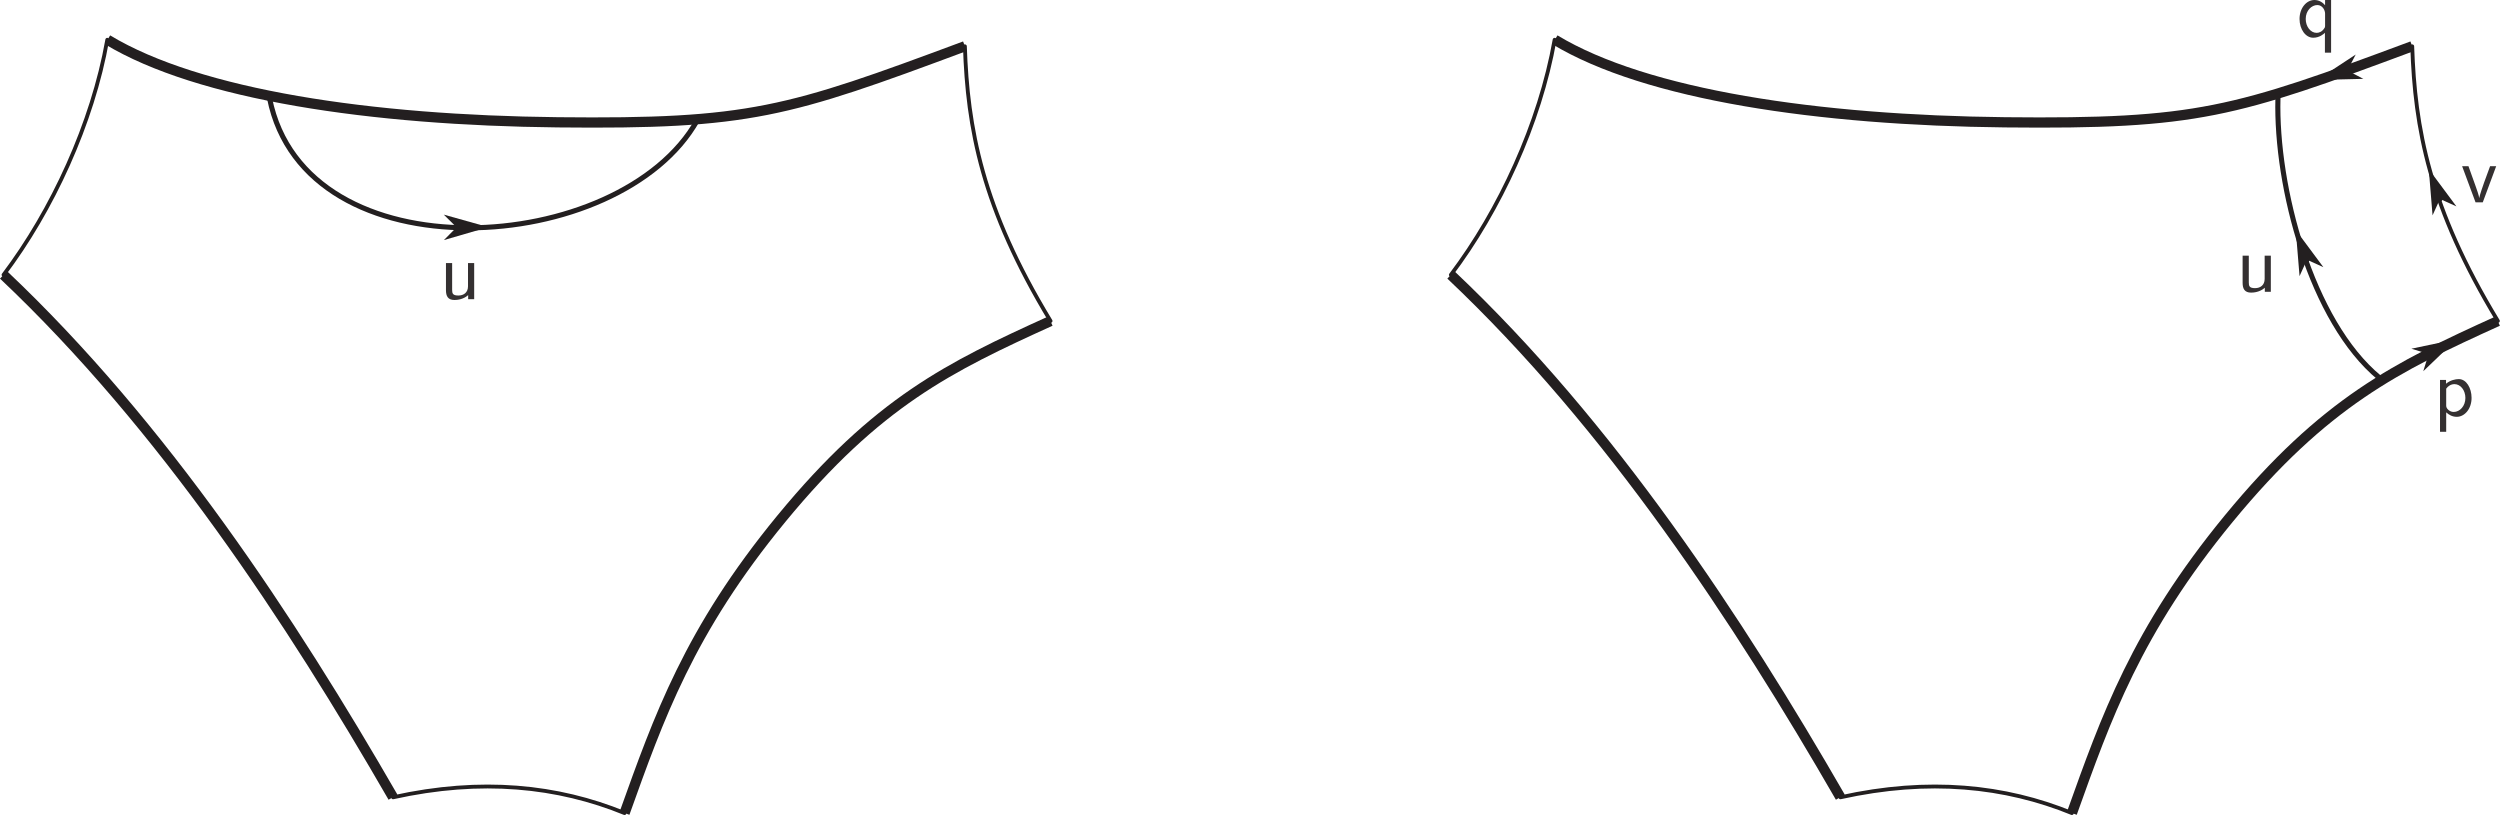 <?xml version="1.0" encoding="UTF-8" standalone="no"?>
<!-- Created with Inkscape (http://www.inkscape.org/) -->

<svg
   version="1.1"
   id="svg1"
   width="369.413"
   height="120.428"
   viewBox="0 0 369.413 120.428"
   xmlns="http://www.w3.org/2000/svg"
   xmlns:svg="http://www.w3.org/2000/svg">
  <defs
     id="defs1">
    <clipPath
       clipPathUnits="userSpaceOnUse"
       id="clipPath2">
      <path
         d="M 0,91 H 278 V 0 H 0 Z"
         transform="translate(-69.941,-0.609)"
         id="path2" />
    </clipPath>
    <clipPath
       clipPathUnits="userSpaceOnUse"
       id="clipPath4">
      <path
         d="M 0,91 H 278 V 0 H 0 Z"
         transform="translate(-44.284,-2.356)"
         id="path4" />
    </clipPath>
    <clipPath
       clipPathUnits="userSpaceOnUse"
       id="clipPath6">
      <path
         d="M 0,91 H 278 V 0 H 0 Z"
         transform="translate(-1.11,-60.252)"
         id="path6" />
    </clipPath>
    <clipPath
       clipPathUnits="userSpaceOnUse"
       id="clipPath8">
      <path
         d="M 0,91 H 278 V 0 H 0 Z"
         transform="translate(-12.61,-86.31)"
         id="path8" />
    </clipPath>
    <clipPath
       clipPathUnits="userSpaceOnUse"
       id="clipPath10">
      <path
         d="M 0,91 H 278 V 0 H 0 Z"
         transform="translate(-107.651,-85.592)"
         id="path10" />
    </clipPath>
    <clipPath
       clipPathUnits="userSpaceOnUse"
       id="clipPath12">
      <path
         d="M 0,91 H 278 V 0 H 0 Z"
         transform="translate(-117.146,-55.147)"
         id="path12" />
    </clipPath>
    <clipPath
       clipPathUnits="userSpaceOnUse"
       id="clipPath14">
      <path
         d="M 0,91 H 278 V 0 H 0 Z"
         transform="translate(-268.051,-85.592)"
         id="path14" />
    </clipPath>
    <clipPath
       clipPathUnits="userSpaceOnUse"
       id="clipPath16">
      <path
         d="M 0,91 H 278 V 0 H 0 Z"
         transform="translate(-277.546,-55.147)"
         id="path16" />
    </clipPath>
    <clipPath
       clipPathUnits="userSpaceOnUse"
       id="clipPath18">
      <path
         d="M 0,91 H 278 V 0 H 0 Z"
         transform="translate(-230.341,-0.609)"
         id="path18" />
    </clipPath>
    <clipPath
       clipPathUnits="userSpaceOnUse"
       id="clipPath20">
      <path
         d="M 0,91 H 278 V 0 H 0 Z"
         transform="translate(-204.684,-2.356)"
         id="path20" />
    </clipPath>
    <clipPath
       clipPathUnits="userSpaceOnUse"
       id="clipPath22">
      <path
         d="M 0,91 H 278 V 0 H 0 Z"
         transform="translate(-161.51,-60.252)"
         id="path22" />
    </clipPath>
    <clipPath
       clipPathUnits="userSpaceOnUse"
       id="clipPath24">
      <path
         d="M 0,91 H 278 V 0 H 0 Z"
         transform="translate(-173.01,-86.31)"
         id="path24" />
    </clipPath>
    <clipPath
       clipPathUnits="userSpaceOnUse"
       id="clipPath26">
      <path
         d="M 0,91 H 278 V 0 H 0 Z"
         transform="translate(-30.593,-79.829)"
         id="path26" />
    </clipPath>
    <clipPath
       clipPathUnits="userSpaceOnUse"
       id="clipPath28">
      <path
         d="M 0,91 H 278 V 0 H 0 Z"
         transform="translate(-264.407,-48.861)"
         id="path28" />
    </clipPath>
    <clipPath
       clipPathUnits="userSpaceOnUse"
       id="clipPath30">
      <path
         d="M 0,91 H 278 V 0 H 0 Z"
         transform="translate(-51.32,-65.527)"
         id="path30" />
    </clipPath>
    <clipPath
       clipPathUnits="userSpaceOnUse"
       id="clipPath32">
      <path
         d="M 0,91 H 278 V 0 H 0 Z"
         transform="translate(-51.32,-65.527)"
         id="path32" />
    </clipPath>
    <clipPath
       clipPathUnits="userSpaceOnUse"
       id="clipPath34">
      <path
         d="M 0,91 H 278 V 0 H 0 Z"
         transform="translate(-269.868,-51.483)"
         id="path34" />
    </clipPath>
    <clipPath
       clipPathUnits="userSpaceOnUse"
       id="clipPath36">
      <path
         d="M 0,91 H 278 V 0 H 0 Z"
         transform="translate(-269.868,-51.483)"
         id="path36" />
    </clipPath>
    <clipPath
       clipPathUnits="userSpaceOnUse"
       id="clipPath38">
      <path
         d="M 0,91 H 278 V 0 H 0 Z"
         transform="translate(-271.129,-68.667)"
         id="path38" />
    </clipPath>
    <clipPath
       clipPathUnits="userSpaceOnUse"
       id="clipPath40">
      <path
         d="M 0,91 H 278 V 0 H 0 Z"
         transform="translate(-271.129,-68.667)"
         id="path40" />
    </clipPath>
    <clipPath
       clipPathUnits="userSpaceOnUse"
       id="clipPath42">
      <path
         d="M 0,91 H 278 V 0 H 0 Z"
         transform="translate(-256.389,-61.931)"
         id="path42" />
    </clipPath>
    <clipPath
       clipPathUnits="userSpaceOnUse"
       id="clipPath44">
      <path
         d="M 0,91 H 278 V 0 H 0 Z"
         transform="translate(-256.389,-61.931)"
         id="path44" />
    </clipPath>
    <clipPath
       clipPathUnits="userSpaceOnUse"
       id="clipPath46">
      <path
         d="M 0,91 H 278 V 0 H 0 Z"
         transform="translate(-260.864,-82.904)"
         id="path46" />
    </clipPath>
    <clipPath
       clipPathUnits="userSpaceOnUse"
       id="clipPath48">
      <path
         d="M 0,91 H 278 V 0 H 0 Z"
         transform="translate(-260.864,-82.904)"
         id="path48" />
    </clipPath>
    <clipPath
       clipPathUnits="userSpaceOnUse"
       id="clipPath50">
      <path
         d="M 0,91 H 278 V 0 H 0 Z"
         transform="translate(-53.271,-61.562)"
         id="path50" />
    </clipPath>
    <clipPath
       clipPathUnits="userSpaceOnUse"
       id="clipPath52">
      <path
         d="M 0,91 H 278 V 0 H 0 Z"
         transform="translate(-252.384,-62.379)"
         id="path52" />
    </clipPath>
    <clipPath
       clipPathUnits="userSpaceOnUse"
       id="clipPath54">
      <path
         d="M 0,91 H 278 V 0 H 0 Z"
         transform="translate(-277.358,-72.298)"
         id="path54" />
    </clipPath>
    <clipPath
       clipPathUnits="userSpaceOnUse"
       id="clipPath56">
      <path
         d="M 0,91 H 278 V 0 H 0 Z"
         transform="translate(-271.817,-45.018)"
         id="path56" />
    </clipPath>
    <clipPath
       clipPathUnits="userSpaceOnUse"
       id="clipPath58">
      <path
         d="M 0,91 H 278 V 0 H 0 Z"
         transform="translate(-259.062,-90.717)"
         id="path58" />
    </clipPath>
  </defs>
  <g
     id="layer-MC0"
     transform="translate(-0.961,-0.378)">
    <path
       id="path1"
       d="m 0,0 c 3.781,10.547 7.125,20.159 17.375,32.627 10.635,12.936 18.63,16.824 29.83,21.911"
       style="fill:none;stroke:#231f20;stroke-width:1.134;stroke-linecap:butt;stroke-linejoin:miter;stroke-miterlimit:22.926;stroke-dasharray:none;stroke-opacity:1"
       transform="matrix(1.333,0,0,-1.333,93.255,120.521)"
       clip-path="url(#clipPath2)" />
    <path
       id="path3"
       d="M 0,0 C 9.803,2.172 18.26,1.27 25.657,-1.747"
       style="fill:none;stroke:#231f20;stroke-width:0.427;stroke-linecap:round;stroke-linejoin:miter;stroke-miterlimit:4;stroke-dasharray:none;stroke-opacity:1"
       transform="matrix(1.333,0,0,-1.333,59.045,118.192)"
       clip-path="url(#clipPath4)" />
    <path
       id="path5"
       d="M 0,0 C 17.736,-16.752 31.924,-38.384 43.174,-57.896"
       style="fill:none;stroke:#231f20;stroke-width:1.134;stroke-linecap:butt;stroke-linejoin:miter;stroke-miterlimit:22.926;stroke-dasharray:none;stroke-opacity:1"
       transform="matrix(1.333,0,0,-1.333,1.48,40.997)"
       clip-path="url(#clipPath6)" />
    <path
       id="path7"
       d="M 0,0 C -1.638,-9.277 -6.125,-18.942 -11.5,-26.057"
       style="fill:none;stroke:#231f20;stroke-width:0.427;stroke-linecap:round;stroke-linejoin:miter;stroke-miterlimit:4;stroke-dasharray:none;stroke-opacity:1"
       transform="matrix(1.333,0,0,-1.333,16.814,6.254)"
       clip-path="url(#clipPath8)" />
    <path
       id="path9"
       d="m 0,0 c -19.653,-7.319 -23.852,-8.663 -45.132,-8.433 -20.649,0.222 -39.753,3.019 -49.909,9.151"
       style="fill:none;stroke:#231f20;stroke-width:1.134;stroke-linecap:butt;stroke-linejoin:miter;stroke-miterlimit:22.926;stroke-dasharray:none;stroke-opacity:1"
       transform="matrix(1.333,0,0,-1.333,143.535,7.21)"
       clip-path="url(#clipPath10)" />
    <path
       id="path11"
       d="M 0,0 C -7.627,12.582 -9.2,21.421 -9.495,30.445"
       style="fill:none;stroke:#231f20;stroke-width:0.427;stroke-linecap:round;stroke-linejoin:miter;stroke-miterlimit:4;stroke-dasharray:none;stroke-opacity:1"
       transform="matrix(1.333,0,0,-1.333,156.195,47.804)"
       clip-path="url(#clipPath12)" />
    <path
       id="path13"
       d="m 0,0 c -19.653,-7.319 -23.852,-8.663 -45.135,-8.433 -20.646,0.222 -39.753,3.019 -49.906,9.151"
       style="fill:none;stroke:#231f20;stroke-width:1.134;stroke-linecap:butt;stroke-linejoin:miter;stroke-miterlimit:22.926;stroke-dasharray:none;stroke-opacity:1"
       transform="matrix(1.333,0,0,-1.333,357.401,7.21)"
       clip-path="url(#clipPath14)" />
    <path
       id="path15"
       d="M 0,0 C -7.628,12.582 -9.203,21.421 -9.495,30.445"
       style="fill:none;stroke:#231f20;stroke-width:0.427;stroke-linecap:round;stroke-linejoin:miter;stroke-miterlimit:4;stroke-dasharray:none;stroke-opacity:1"
       transform="matrix(1.333,0,0,-1.333,370.061,47.804)"
       clip-path="url(#clipPath16)" />
    <path
       id="path17"
       d="m 0,0 c 3.779,10.547 7.124,20.159 17.375,32.627 10.636,12.936 18.63,16.824 29.83,21.911"
       style="fill:none;stroke:#231f20;stroke-width:1.134;stroke-linecap:butt;stroke-linejoin:miter;stroke-miterlimit:22.926;stroke-dasharray:none;stroke-opacity:1"
       transform="matrix(1.333,0,0,-1.333,307.121,120.521)"
       clip-path="url(#clipPath18)" />
    <path
       id="path19"
       d="M 0,0 C 9.8,2.172 18.259,1.27 25.657,-1.747"
       style="fill:none;stroke:#231f20;stroke-width:0.427;stroke-linecap:round;stroke-linejoin:miter;stroke-miterlimit:4;stroke-dasharray:none;stroke-opacity:1"
       transform="matrix(1.333,0,0,-1.333,272.912,118.192)"
       clip-path="url(#clipPath20)" />
    <path
       id="path21"
       d="M 0,0 C 17.736,-16.752 31.924,-38.384 43.174,-57.896"
       style="fill:none;stroke:#231f20;stroke-width:1.134;stroke-linecap:butt;stroke-linejoin:miter;stroke-miterlimit:22.926;stroke-dasharray:none;stroke-opacity:1"
       transform="matrix(1.333,0,0,-1.333,215.347,40.997)"
       clip-path="url(#clipPath22)" />
    <path
       id="path23"
       d="M 0,0 C -1.638,-9.277 -6.125,-18.942 -11.5,-26.057"
       style="fill:none;stroke:#231f20;stroke-width:0.427;stroke-linecap:round;stroke-linejoin:miter;stroke-miterlimit:4;stroke-dasharray:none;stroke-opacity:1"
       transform="matrix(1.333,0,0,-1.333,230.68,6.254)"
       clip-path="url(#clipPath24)" />
    <path
       id="path25"
       d="M 0,0 C 3.967,-19.909 38.951,-17.589 47.428,-2.423"
       style="fill:none;stroke:#231f20;stroke-width:0.564;stroke-linecap:round;stroke-linejoin:miter;stroke-miterlimit:4;stroke-dasharray:none;stroke-opacity:1"
       transform="matrix(1.333,0,0,-1.333,40.79,14.895)"
       clip-path="url(#clipPath26)" />
    <path
       id="path27"
       d="M 0,0 C -7.547,6.23 -11.499,21.162 -11.24,30.959"
       style="fill:none;stroke:#231f20;stroke-width:0.564;stroke-linecap:round;stroke-linejoin:miter;stroke-miterlimit:4;stroke-dasharray:none;stroke-opacity:1"
       transform="matrix(1.333,0,0,-1.333,352.543,56.185)"
       clip-path="url(#clipPath28)" />
    <path
       id="path29"
       d="M 0,0 1.39,0.006"
       style="fill:none;stroke:#231f20;stroke-width:0.564;stroke-linecap:round;stroke-linejoin:miter;stroke-miterlimit:4;stroke-dasharray:none;stroke-opacity:1"
       transform="matrix(1.333,0,0,-1.333,68.427,33.965)"
       clip-path="url(#clipPath30)" />
    <path
       id="path31"
       d="M 0,0 -1.406,-1.417 3.528,0.018 -1.421,1.406 Z"
       style="fill:#231f20;fill-opacity:1;fill-rule:evenodd;stroke:none"
       transform="matrix(1.333,0,0,-1.333,68.427,33.965)"
       clip-path="url(#clipPath32)" />
    <path
       id="path33"
       d="M 0,0 1.229,0.65"
       style="fill:none;stroke:#231f20;stroke-width:0.564;stroke-linecap:round;stroke-linejoin:miter;stroke-miterlimit:4;stroke-dasharray:none;stroke-opacity:1"
       transform="matrix(1.333,0,0,-1.333,359.824,52.689)"
       clip-path="url(#clipPath34)" />
    <path
       id="path35"
       d="M 0,0 -0.591,-1.907 3.12,1.648 -1.908,0.588 Z"
       style="fill:#231f20;fill-opacity:1;fill-rule:evenodd;stroke:none"
       transform="matrix(1.333,0,0,-1.333,359.824,52.689)"
       clip-path="url(#clipPath36)" />
    <path
       id="path37"
       d="M 0,0 -0.491,1.303"
       style="fill:none;stroke:#231f20;stroke-width:0.564;stroke-linecap:round;stroke-linejoin:miter;stroke-miterlimit:4;stroke-dasharray:none;stroke-opacity:1"
       transform="matrix(1.333,0,0,-1.333,361.505,29.778)"
       clip-path="url(#clipPath38)" />
    <path
       id="path39"
       d="m 0,0 1.821,-0.823 -3.064,4.125 0.42,-5.119 z"
       style="fill:#231f20;fill-opacity:1;fill-rule:evenodd;stroke:none"
       transform="matrix(1.333,0,0,-1.333,361.505,29.778)"
       clip-path="url(#clipPath40)" />
    <path
       id="path41"
       d="M 0,0 -0.491,1.303"
       style="fill:none;stroke:#231f20;stroke-width:0.564;stroke-linecap:round;stroke-linejoin:miter;stroke-miterlimit:4;stroke-dasharray:none;stroke-opacity:1"
       transform="matrix(1.333,0,0,-1.333,341.852,38.759)"
       clip-path="url(#clipPath42)" />
    <path
       id="path43"
       d="m 0,0 1.818,-0.824 -3.064,4.125 0.423,-5.118 z"
       style="fill:#231f20;fill-opacity:1;fill-rule:evenodd;stroke:none"
       transform="matrix(1.333,0,0,-1.333,341.852,38.759)"
       clip-path="url(#clipPath44)" />
    <path
       id="path45"
       d="M 0,0 -1.325,-0.414"
       style="fill:none;stroke:#231f20;stroke-width:0.564;stroke-linecap:round;stroke-linejoin:miter;stroke-miterlimit:4;stroke-dasharray:none;stroke-opacity:1"
       transform="matrix(1.333,0,0,-1.333,347.819,10.795)"
       clip-path="url(#clipPath46)" />
    <path
       id="path47"
       d="m 0,0 0.927,1.77 -4.293,-2.822 5.137,0.126 z"
       style="fill:#231f20;fill-opacity:1;fill-rule:evenodd;stroke:none"
       transform="matrix(1.333,0,0,-1.333,347.819,10.795)"
       clip-path="url(#clipPath48)" />
    <path
       id="path49"
       d="m 0,0 h -0.685 v -2.578 c 0,-0.685 -0.477,-1.019 -1.064,-1.019 -0.631,0 -0.694,0.234 -0.694,0.631 V 0 h -0.685 v -3.002 c 0,-0.649 0.208,-1.091 0.947,-1.091 0.253,0 0.964,0.045 1.514,0.541 v -0.45 H 0 Z"
       style="fill:#343031;fill-opacity:1;fill-rule:evenodd;stroke:none"
       transform="matrix(1.333,0,0,-1.333,71.028,39.251)"
       clip-path="url(#clipPath50)" />
    <path
       id="path51"
       d="m 0,0 h -0.686 v -2.578 c 0,-0.685 -0.477,-1.019 -1.063,-1.019 -0.631,0 -0.694,0.235 -0.694,0.631 V 0 h -0.686 v -3.002 c 0,-0.649 0.208,-1.091 0.947,-1.091 0.253,0 0.965,0.045 1.514,0.541 v -0.45 H 0 Z"
       style="fill:#343031;fill-opacity:1;fill-rule:evenodd;stroke:none"
       transform="matrix(1.333,0,0,-1.333,336.512,38.161)"
       clip-path="url(#clipPath52)" />
    <path
       id="path53"
       d="m 0,0 h -0.676 l -0.658,-1.794 c -0.153,-0.433 -0.487,-1.388 -0.541,-1.722 h -0.009 c -0.045,0.316 -0.225,0.811 -0.36,1.199 L -3.074,0 h -0.703 l 1.487,-4.003 h 0.803 z"
       style="fill:#343031;fill-opacity:1;fill-rule:evenodd;stroke:none"
       transform="matrix(1.333,0,0,-1.333,369.811,24.936)"
       clip-path="url(#clipPath54)" />
    <path
       id="path55"
       d="m 0,0 c 0.307,-0.28 0.685,-0.496 1.172,-0.496 0.866,0 1.641,0.874 1.641,2.1 0,1.091 -0.577,2.083 -1.416,2.083 -0.369,0 -0.946,-0.118 -1.415,-0.514 V 3.596 H -0.685 V -2.155 H 0 Z m 0,2.623 c 0.208,0.306 0.55,0.505 0.92,0.505 0.667,0 1.208,-0.676 1.208,-1.533 0,-0.901 -0.622,-1.55 -1.29,-1.55 -0.252,0 -0.423,0.09 -0.585,0.216 C 0.027,0.46 0,0.622 0,0.766 Z"
       style="fill:#343031;fill-opacity:1;fill-rule:evenodd;stroke:none"
       transform="matrix(1.333,0,0,-1.333,362.423,61.309)"
       clip-path="url(#clipPath56)" />
    <path
       id="path57"
       d="M 0,0 H -0.667 V -0.577 C -0.911,-0.298 -1.298,0 -1.848,0 c -0.884,0 -1.65,-0.893 -1.65,-2.1 0,-1.145 0.667,-2.083 1.515,-2.083 0.694,0 1.171,0.415 1.298,0.55 V -5.841 H 0 Z m -0.667,-2.84 c 0,-0.171 0,-0.18 -0.099,-0.315 -0.244,-0.37 -0.577,-0.487 -0.839,-0.487 -0.676,0 -1.208,0.703 -1.208,1.542 0,0.928 0.649,1.541 1.29,1.541 0.577,0 0.856,-0.586 0.856,-0.947 z"
       style="fill:#343031;fill-opacity:1;fill-rule:evenodd;stroke:none"
       transform="matrix(1.333,0,0,-1.333,345.416,0.378)"
       clip-path="url(#clipPath58)" />
  </g>
</svg>
